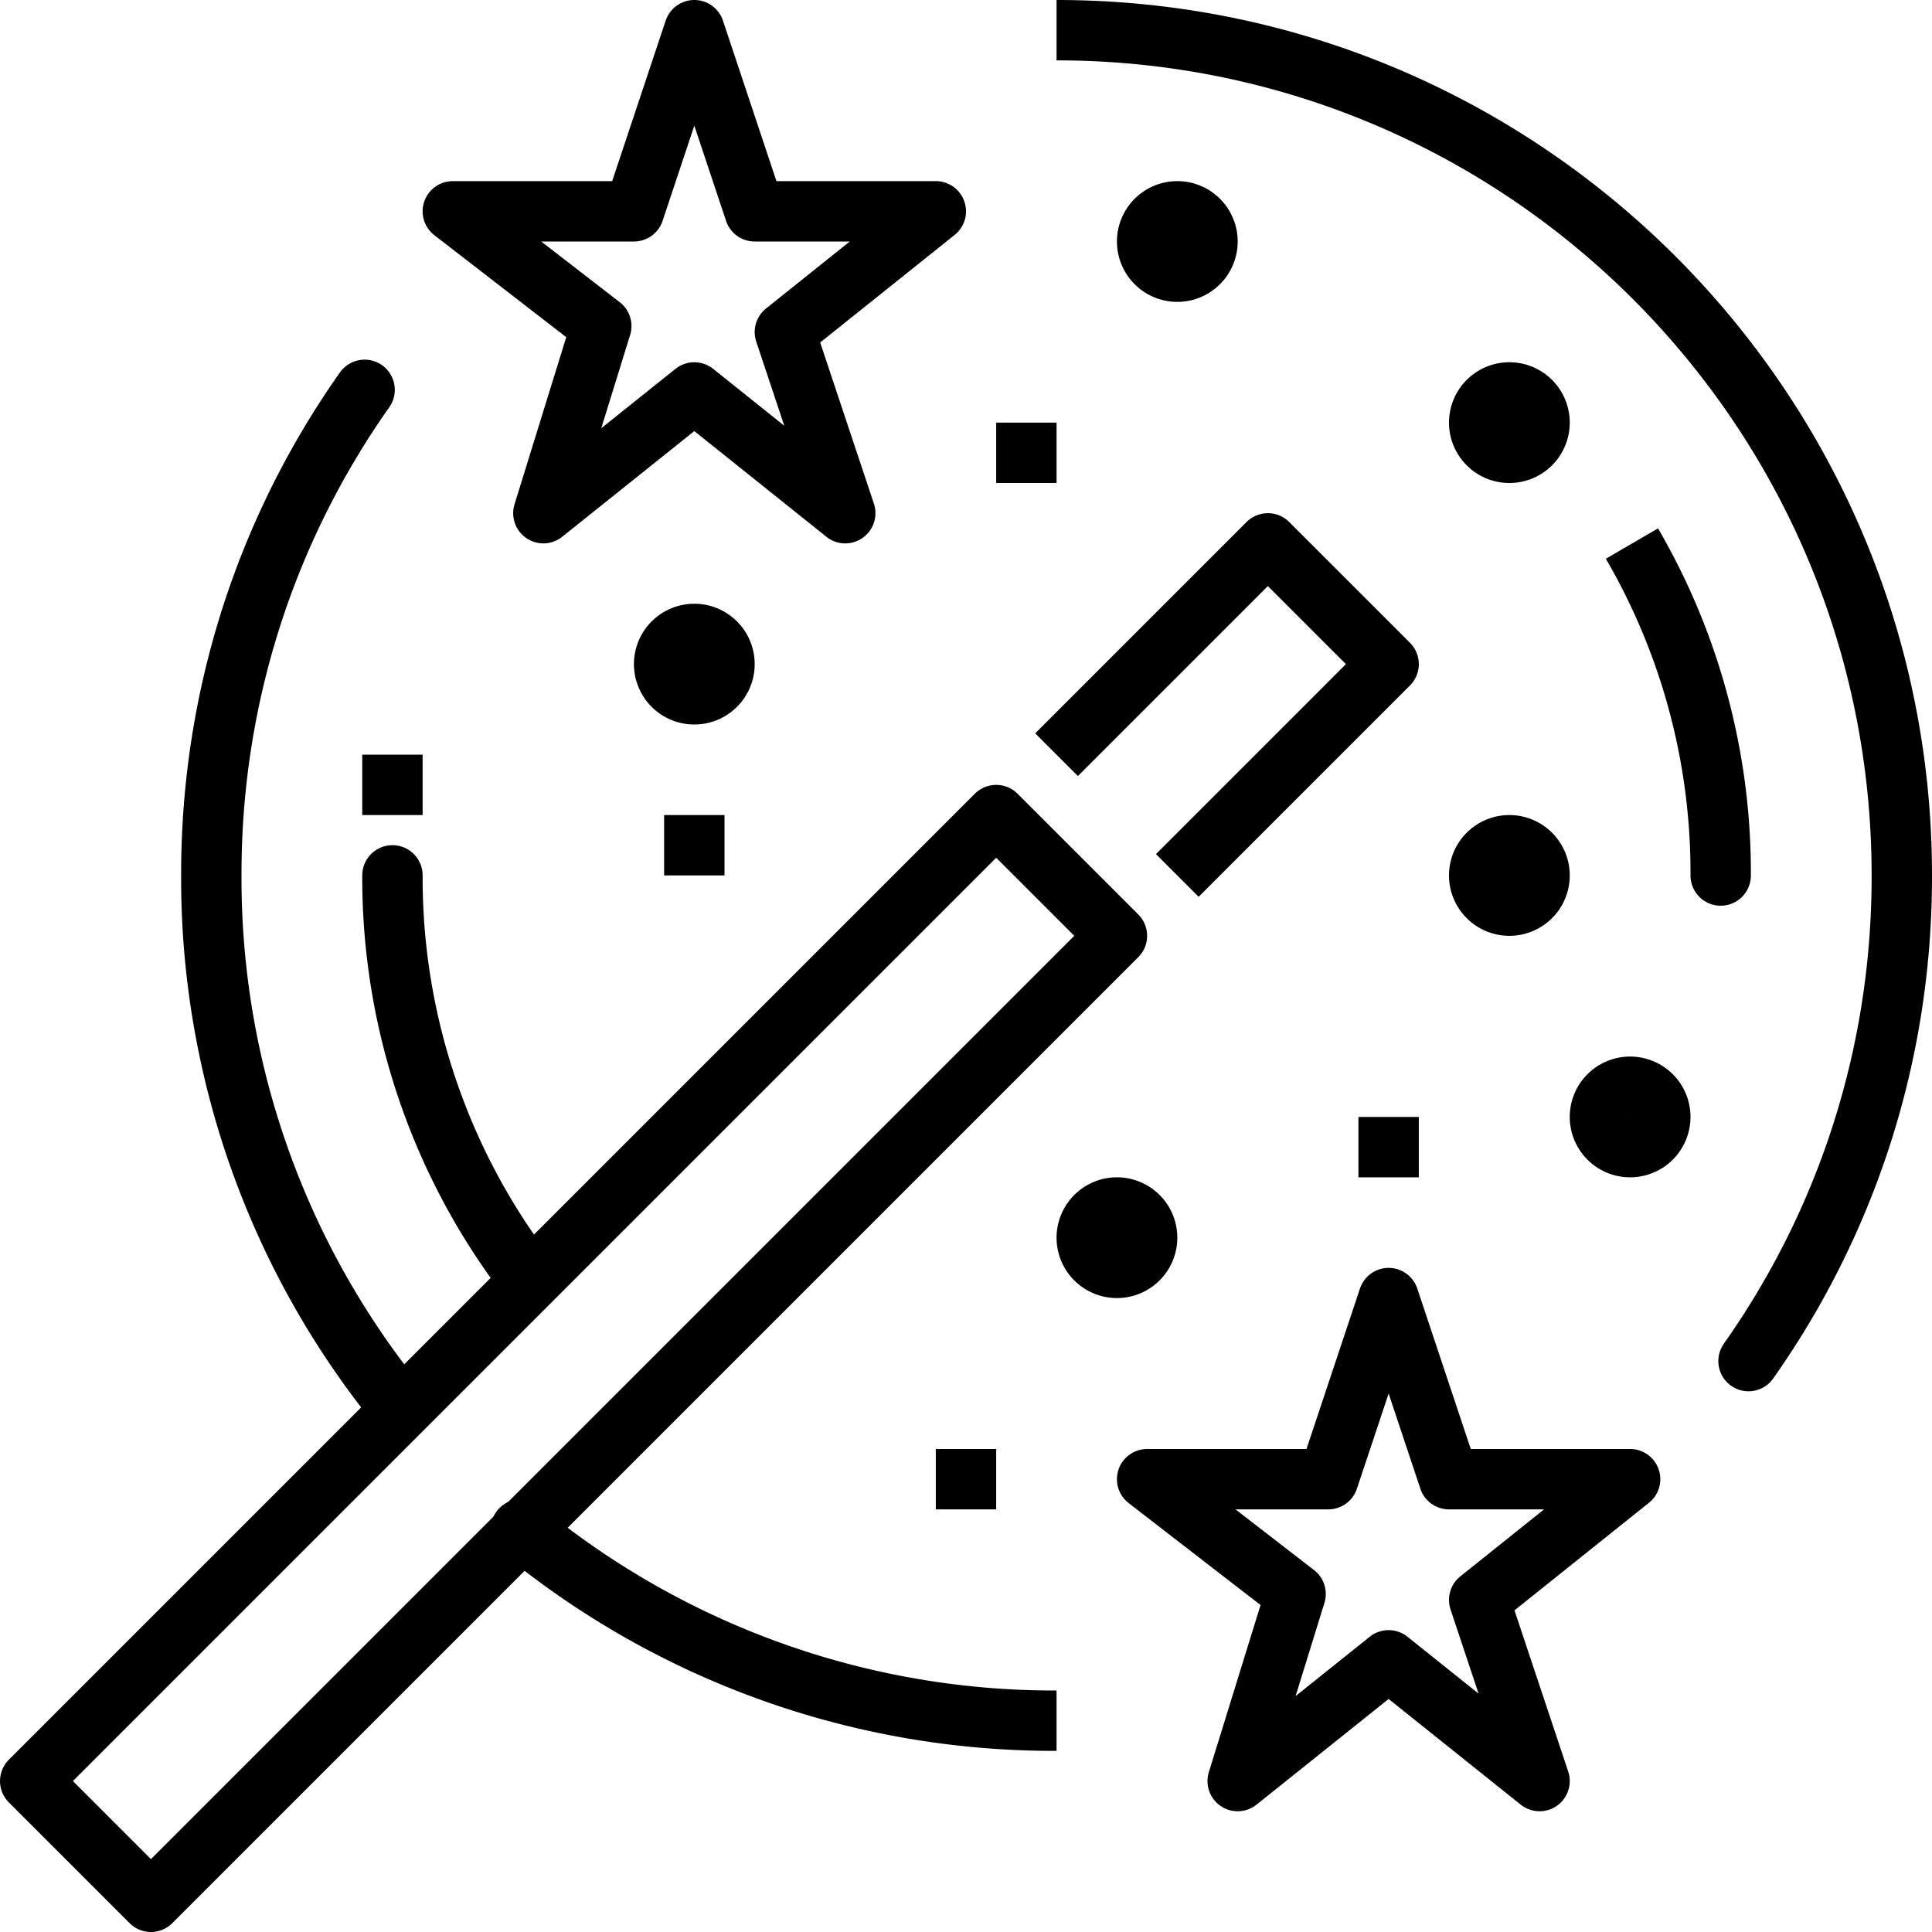 <svg xmlns="http://www.w3.org/2000/svg" width="32" height="32"><path fill="none" stroke="#000" stroke-miterlimit="10" stroke-linejoin="round" d="M.5 29.5l16-16 2 2-16 16z"/><path fill="none" stroke="#000" stroke-miterlimit="10" stroke-linejoin="round" d="M19.5 14.5L23 11l-2-2-3.5 3.5m5.5 9l1 3h3l-2.5 2 1 3-2.5-2-2.5 2 .959-3.099L19 24.5h3zM11.5.5l1 3h3l-2.5 2 1 3-2.5-2-2.5 2 .959-3.099L7.5 3.5h3zm6 28h-.021a13.88 13.88 0 0 1-8.851-3.17l.024.019"/><path fill="none" stroke="#000" stroke-miterlimit="10" stroke-linejoin="round" d="M17.5.5c7.732 0 14 6.268 14 14v.022c0 2.987-.939 5.754-2.539 8.022l.029-.044m-22.339.849A13.86 13.86 0 0 1 3.5 14.523v-.045c0-2.986.939-5.753 2.539-8.021l-.029.044"/><path fill="none" stroke="#000" stroke-miterlimit="10" stroke-linejoin="round" d="M25.5 14.5a.5.5 0 1 1-1 0 .5.5 0 0 1 1 0zM20 4a.5.5 0 1 1-1 0 .5.5 0 0 1 1 0zm-8 7a.5.5 0 1 1-1 0 .5.5 0 0 1 1 0zm7 9.5a.5.5 0 1 1-1 0 .5.5 0 0 1 1 0zm8.5-2a.5.5 0 1 1-1 0 .5.5 0 0 1 1 0zM25.5 7a.5.5 0 1 1-1 0 .5.5 0 0 1 1 0zM8.788 21.216A10.88 10.88 0 0 1 6.5 14.517v-.018.001m20.53-5.497a10.827 10.827 0 0 1 1.47 5.479v.019-.001m-12-7h1M11 14h1m10.5 5h1M6 13h1m8.5 11.5h1"/></svg>